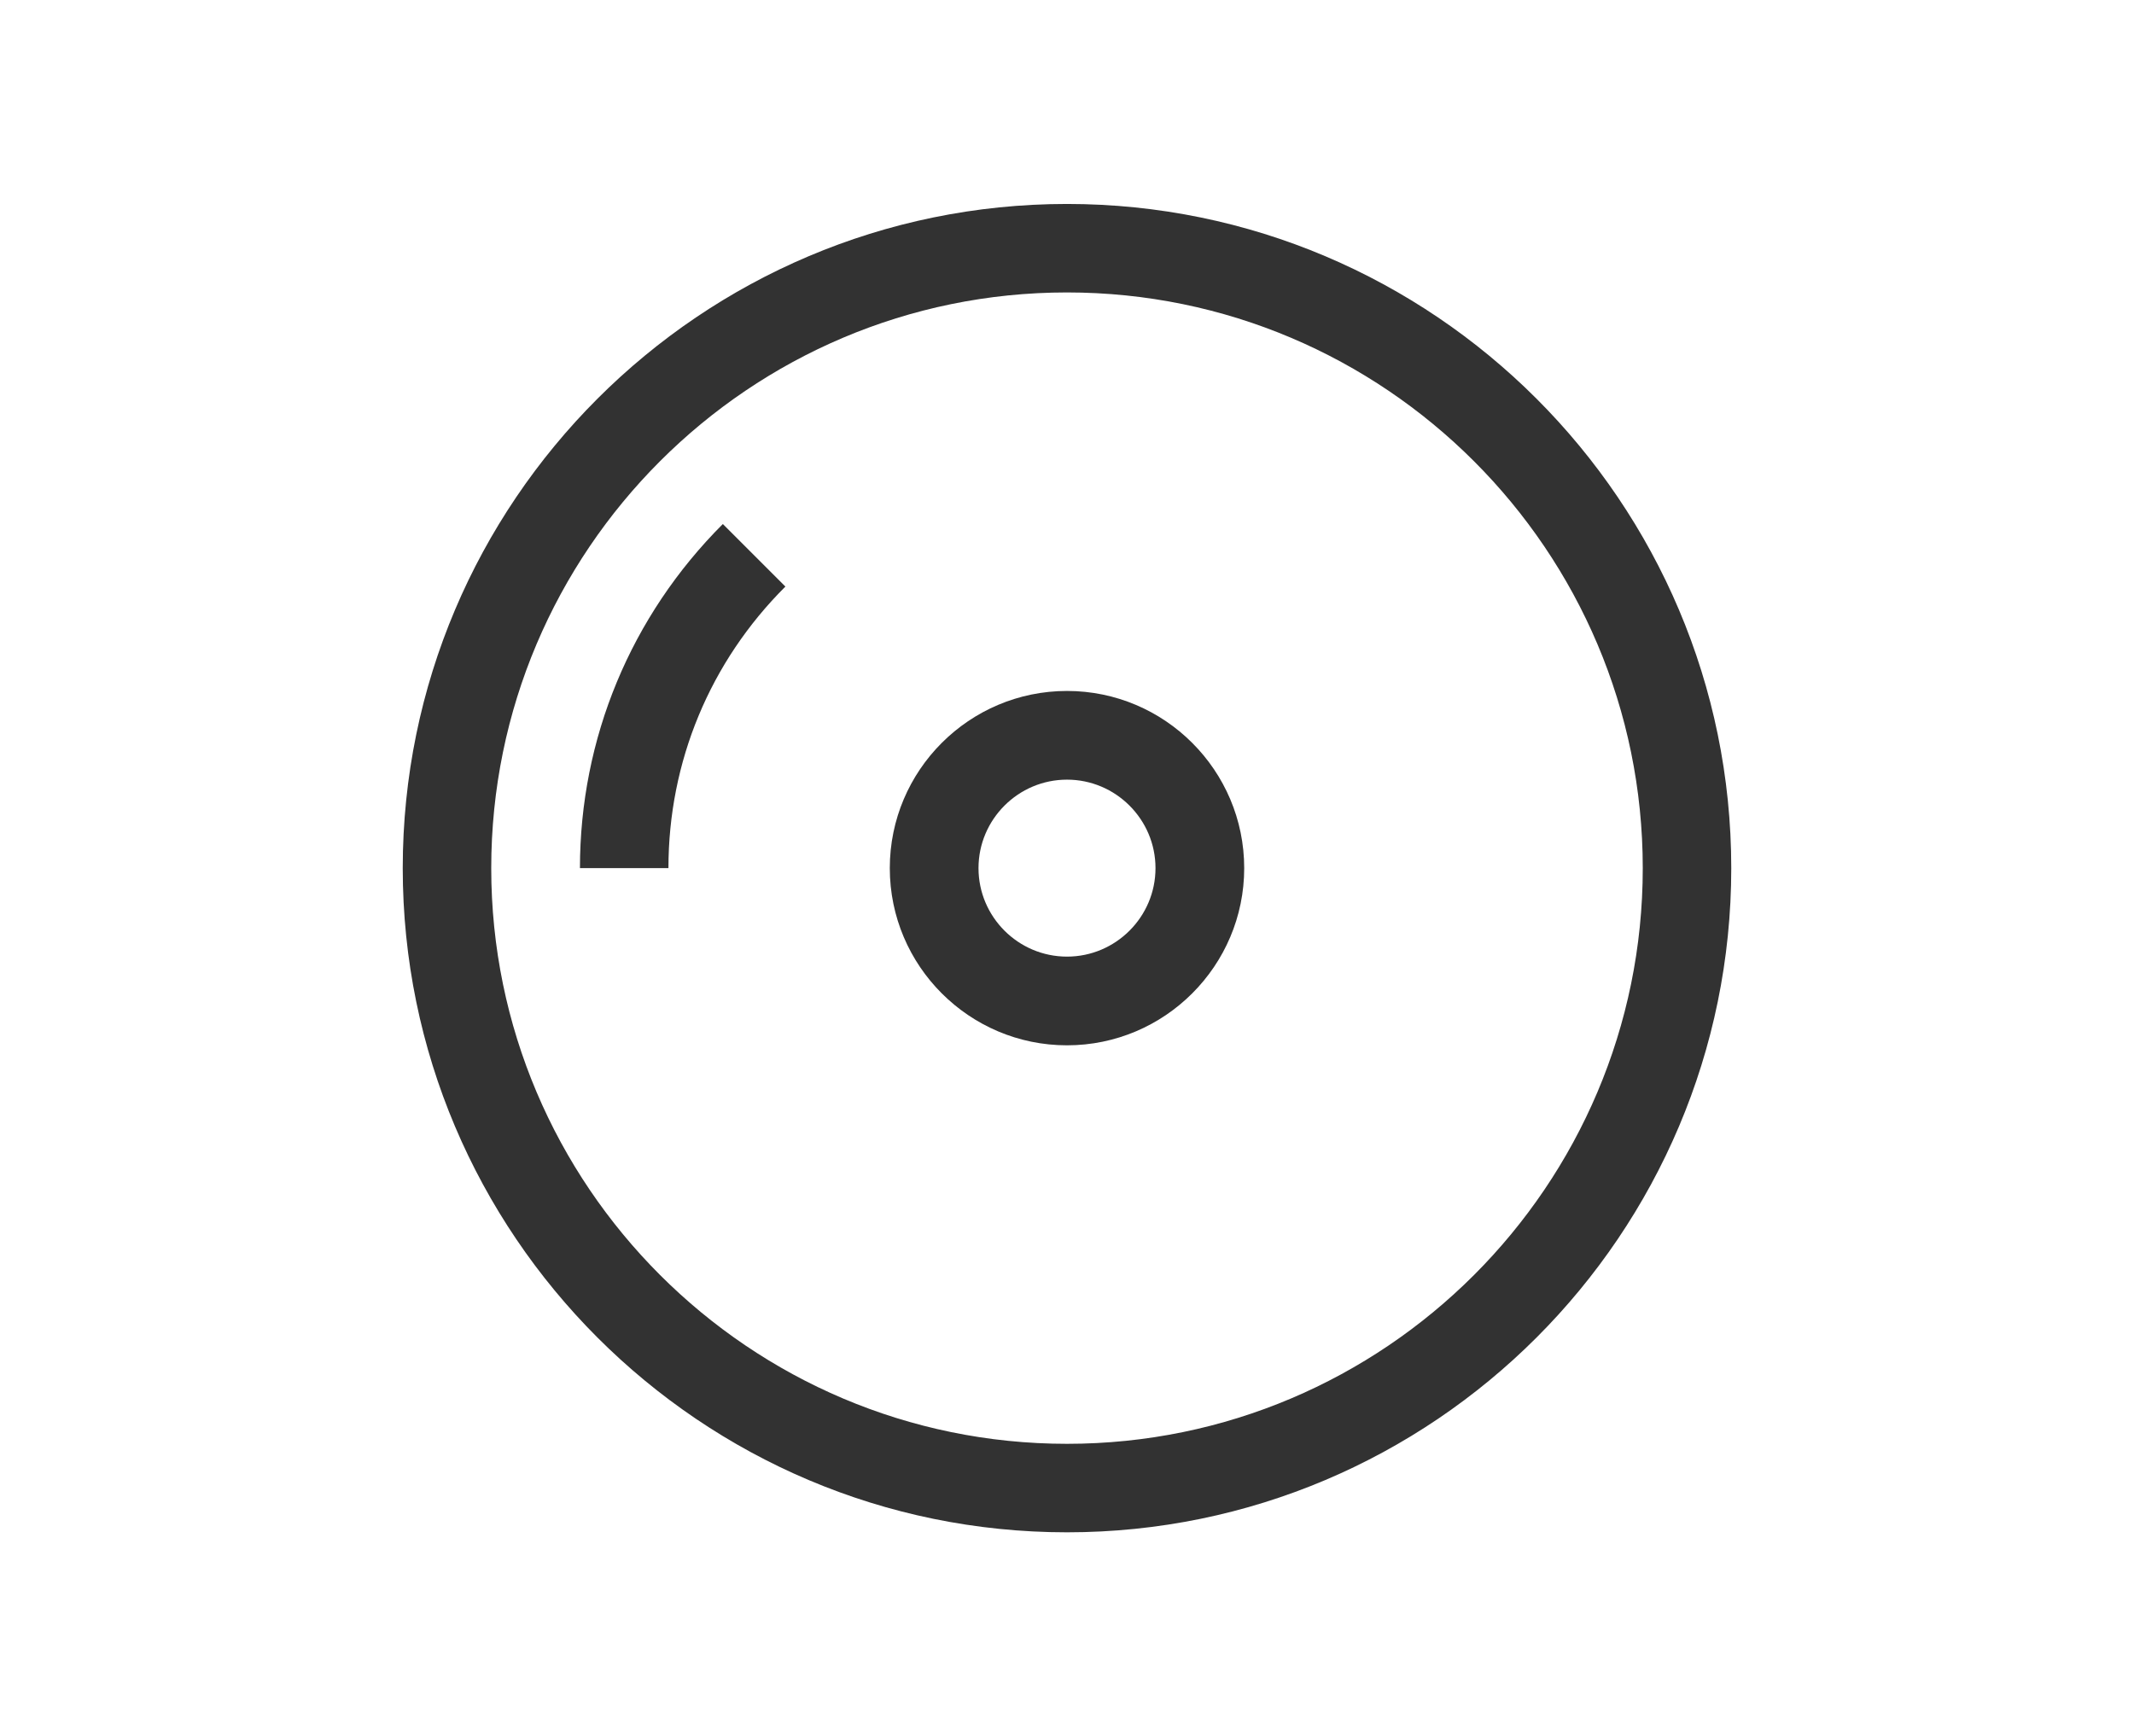 <?xml version="1.0" encoding="UTF-8"?>
<svg id="Layer_1" data-name="Layer 1" xmlns="http://www.w3.org/2000/svg" viewBox="0 0 102 83">
  <defs>
    <style>
      .cls-1 {
        fill: #323232;
      }
    </style>
  </defs>
  <path class="cls-1" d="m51,9.75c-17.51,0-31.75,14.24-31.75,31.75s14.24,31.75,31.75,31.75,31.75-14.24,31.75-31.75-14.24-31.75-31.75-31.75Zm0,59.27c-15.17,0-27.52-12.34-27.52-27.52s12.34-27.52,27.52-27.52,27.52,12.34,27.52,27.52-12.34,27.52-27.52,27.52Z"/>
  <path class="cls-1" d="m27.72,41.5h4.23c0-5.08,1.98-9.86,5.59-13.46l-2.99-2.99c-4.4,4.4-6.83,10.25-6.83,16.46Z"/>
  <path class="cls-1" d="m51,33.03c-4.67,0-8.47,3.8-8.47,8.47s3.8,8.47,8.47,8.47,8.47-3.8,8.47-8.47-3.8-8.47-8.47-8.47Zm0,12.7c-2.33,0-4.23-1.9-4.23-4.23s1.9-4.23,4.23-4.23,4.23,1.9,4.23,4.23-1.9,4.23-4.23,4.23Z"/>
</svg>